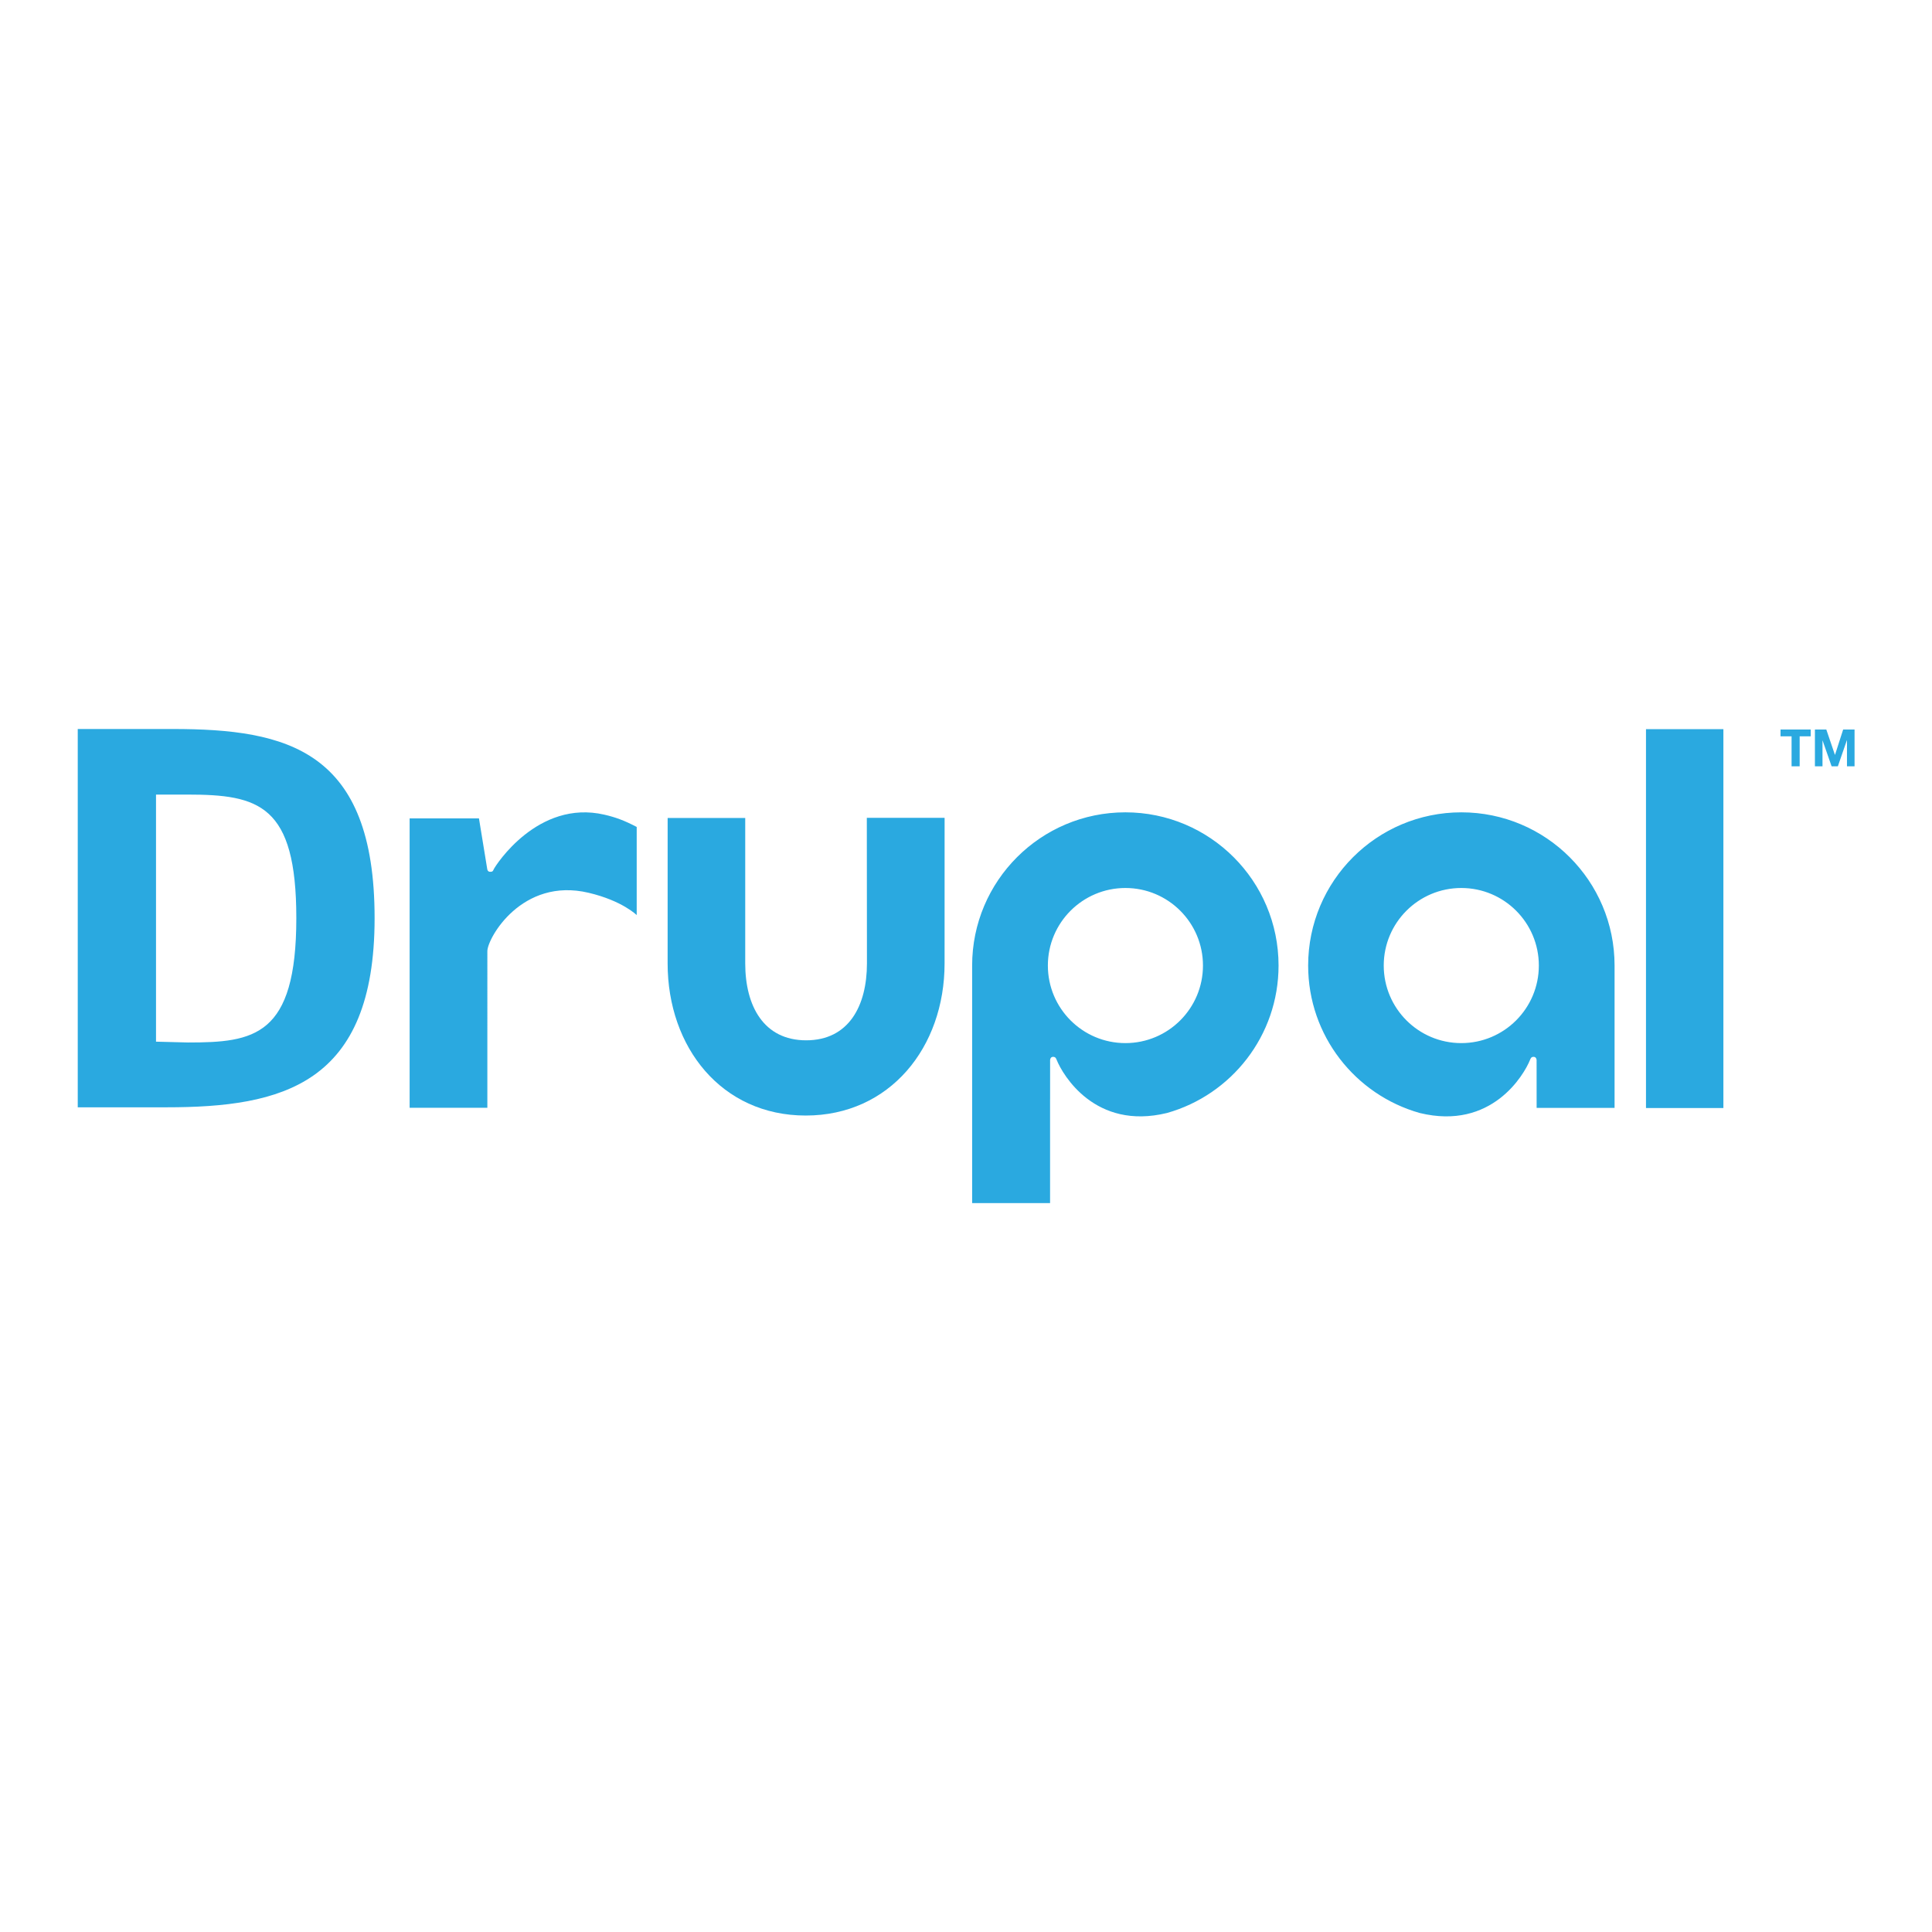 <svg xmlns="http://www.w3.org/2000/svg" xml:space="preserve" style="fill-rule:evenodd;clip-rule:evenodd;stroke-linejoin:round;stroke-miterlimit:2" viewBox="0 0 305 305"><path d="M243.936 25h-21.889l.036 40.955c0 11.969-5.131 21.652-17.1 21.652-11.974 0-17.152-9.683-17.152-21.652V25.04h-21.832l-.006 40.915c0 23.651 15.203 42.82 38.858 42.82 23.648 0 39.078-19.169 39.078-42.82z" style="fill:#2aa9e0;fill-rule:nonzero" transform="translate(12.274 115.085)scale(.561)"/><path d="M441.309.045h21.781v106.616h-21.781z" style="fill:#2aa9e0" transform="translate(12.274 115.085)scale(.561)"/><path d="M479.17 2.062V.146h8.487v1.915h-3.104v8.441h-2.277v-8.44zM492.051.146l2.423 7.121h.029l2.29-7.121H500v10.356h-2.132v-7.34h-.029l-2.538 7.34h-1.756l-2.538-7.267h-.028v7.267h-2.132V.146zM148.194 24.109c-18.775-4.333-30.619 14.319-31.111 15.319-.242.491-.251.777-1.083.755-.687-.014-.766-.755-.766-.755l-2.33-14.268h-19.51v81.43h21.871V62.514c0-3.602 9.7-20.872 28.492-16.426 9.504 2.248 13.535 6.281 13.535 6.281V27.563c-3.517-1.834-5.93-2.723-9.098-3.454m125.422 109.302v-29.3q.004.001.007.005l.003-10.972s.035-.878.826-.889c.706-.008.863.46 1.035.889 1.658 4.126 10.779 19.847 31.018 14.916 18.118-5.104 31.407-21.741 31.407-41.5 0-23.805-19.303-43.111-43.114-43.111s-43.113 19.306-43.113 43.111v66.85h21.931zm21.2-88.668c12.055 0 21.825 9.772 21.825 21.818 0 12.056-9.77 21.829-21.825 21.829-12.053 0-21.82-9.772-21.82-21.829.001-12.046 9.768-21.818 21.82-21.818m115.72 61.884h21.931V66.561c0-23.805-19.3-43.111-43.112-43.111S346.24 42.756 346.24 66.561c0 19.758 13.29 36.395 31.408 41.5 20.24 4.931 29.357-10.79 31.018-14.916.172-.429.327-.896 1.035-.889.791.011.824.889.824.889m.632-26.584c0 12.056-9.771 21.829-21.821 21.829-12.053 0-21.825-9.772-21.825-21.829 0-12.046 9.772-21.818 21.825-21.818 12.051 0 21.821 9.772 21.821 21.818M24.879 106.457H0V0h26.695C59.02 0 83.536 5.931 83.536 53.229c0 46.84-25.969 53.228-58.657 53.228m5.94-88.004h-8.795v69.533l9.032.231c18.522 0 30.452-1.686 30.452-34.989 0-31.937-10.532-34.775-30.689-34.775" style="fill:#2aa9e0;fill-rule:nonzero" transform="translate(12.274 115.085)scale(.561)"/></svg>